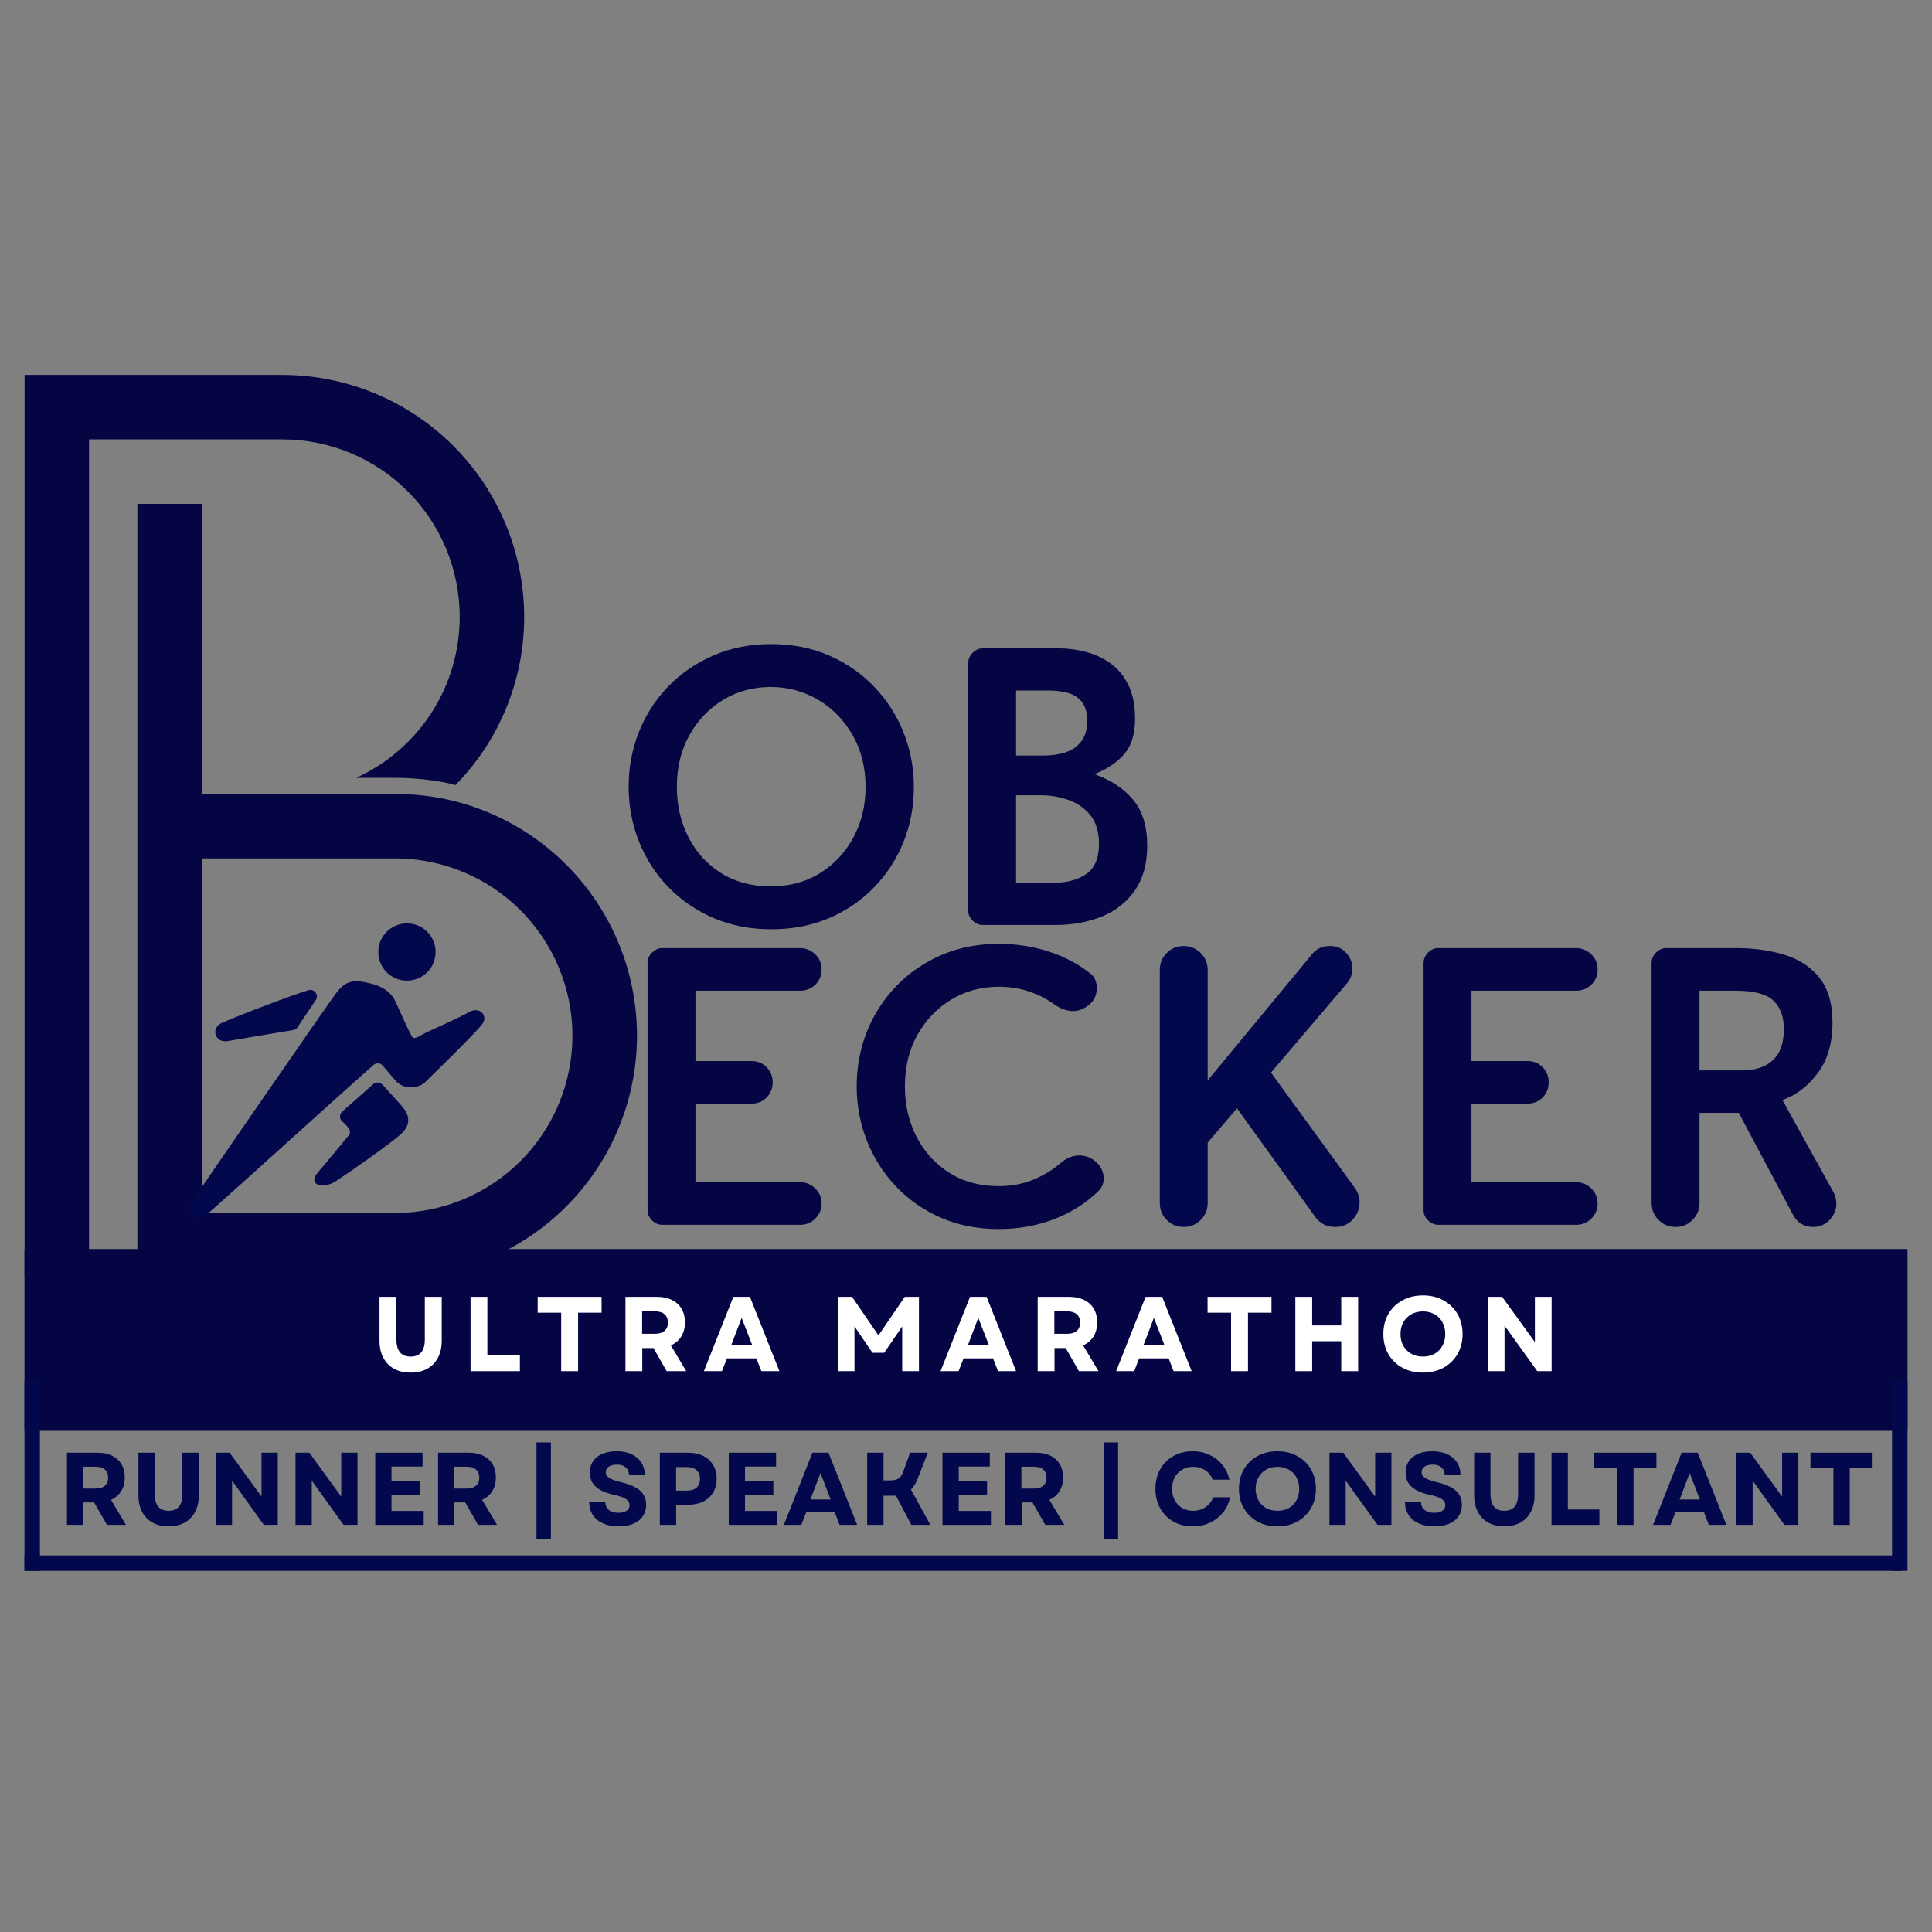 <svg xmlns="http://www.w3.org/2000/svg" xmlns:xlink="http://www.w3.org/1999/xlink" width="500" zoomAndPan="magnify" viewBox="0 0 375 375" height="500" preserveAspectRatio="xMidYMid meet" version="1.0"><rect x="0" y="0" width="375" height="375" fill="#808080" stroke="none"/><defs><g/><clipPath id="0a8d96c505"><path d="M 4.754 242.438 L 370.246 242.438 L 370.246 277.723 L 4.754 277.723 Z M 4.754 242.438 " clip-rule="nonzero"/></clipPath><clipPath id="2e601f73d6"><path d="M 0.754 0.438 L 366.246 0.438 L 366.246 35.723 L 0.754 35.723 Z M 0.754 0.438 " clip-rule="nonzero"/></clipPath><clipPath id="93ec23f34e"><rect x="0" width="367" y="0" height="36"/></clipPath><clipPath id="30ade6adf4"><path d="M 4.754 72.773 L 102 72.773 L 102 248 L 4.754 248 Z M 4.754 72.773 " clip-rule="nonzero"/></clipPath><clipPath id="8f3773a3eb"><path d="M 36 179.207 L 95 179.207 L 95 236.957 L 36 236.957 Z M 36 179.207 " clip-rule="nonzero"/></clipPath></defs><g clip-path="url(#0a8d96c505)"><g transform="matrix(1, 0, 0, 1, 4, 242)"><g clip-path="url(#93ec23f34e)"><g clip-path="url(#2e601f73d6)"><path fill="#050544" d="M 0.754 0.438 L 366.309 0.438 L 366.309 35.723 L 0.754 35.723 Z M 0.754 0.438 " fill-opacity="1" fill-rule="nonzero"/></g></g></g></g><path fill="#050544" d="M 85.727 154.949 C 82.75 154.395 79.746 154.113 76.719 154.105 L 39.18 154.105 L 39.18 97.801 L 26.668 97.801 L 26.668 247.945 L 76.719 247.945 C 78.16 247.945 79.598 247.879 81.035 247.746 C 82.473 247.613 83.898 247.414 85.316 247.148 C 86.734 246.883 88.137 246.555 89.523 246.16 C 90.91 245.766 92.277 245.309 93.621 244.789 C 94.969 244.27 96.285 243.691 97.578 243.047 C 98.871 242.406 100.129 241.707 101.355 240.949 C 102.582 240.191 103.773 239.379 104.926 238.512 C 106.078 237.645 107.188 236.727 108.254 235.758 C 109.324 234.789 110.344 233.77 111.316 232.707 C 112.293 231.645 113.215 230.535 114.086 229.387 C 114.961 228.238 115.777 227.055 116.539 225.828 C 117.301 224.605 118.008 223.348 118.652 222.059 C 119.301 220.77 119.887 219.453 120.41 218.109 C 120.938 216.766 121.398 215.402 121.801 214.016 C 122.199 212.633 122.535 211.23 122.805 209.812 C 123.074 208.398 123.281 206.973 123.418 205.535 C 123.559 204.102 123.633 202.66 123.637 201.219 C 123.645 199.777 123.582 198.336 123.457 196.898 C 123.332 195.465 123.141 194.035 122.883 192.617 C 122.625 191.199 122.301 189.793 121.914 188.406 C 121.527 187.016 121.074 185.648 120.562 184.301 C 120.047 182.949 119.473 181.629 118.84 180.336 C 118.203 179.039 117.512 177.777 116.758 176.547 C 116.008 175.316 115.199 174.121 114.34 172.965 C 113.477 171.809 112.562 170.695 111.598 169.621 C 110.637 168.551 109.621 167.523 108.562 166.547 C 107.504 165.566 106.402 164.637 105.258 163.762 C 104.113 162.883 102.93 162.059 101.711 161.293 C 100.492 160.523 99.238 159.812 97.953 159.16 C 96.664 158.508 95.352 157.914 94.012 157.383 C 92.672 156.852 91.309 156.379 89.926 155.973 C 88.543 155.566 87.141 155.227 85.727 154.949 Z M 76.719 235.434 L 39.18 235.434 L 39.18 166.617 L 76.719 166.617 C 77.844 166.617 78.969 166.672 80.09 166.785 C 81.211 166.895 82.324 167.059 83.43 167.281 C 84.531 167.5 85.625 167.773 86.703 168.102 C 87.781 168.43 88.84 168.809 89.879 169.242 C 90.922 169.672 91.938 170.152 92.93 170.684 C 93.926 171.215 94.891 171.797 95.824 172.422 C 96.762 173.047 97.664 173.719 98.535 174.434 C 99.406 175.148 100.242 175.902 101.039 176.699 C 101.832 177.496 102.59 178.332 103.305 179.203 C 104.02 180.074 104.688 180.977 105.312 181.914 C 105.941 182.852 106.52 183.816 107.051 184.809 C 107.578 185.805 108.062 186.82 108.492 187.863 C 108.922 188.902 109.301 189.961 109.629 191.039 C 109.957 192.117 110.23 193.211 110.449 194.316 C 110.668 195.418 110.832 196.531 110.945 197.652 C 111.055 198.773 111.109 199.898 111.109 201.027 C 111.109 202.152 111.055 203.277 110.945 204.398 C 110.832 205.52 110.668 206.633 110.449 207.734 C 110.23 208.84 109.957 209.934 109.629 211.012 C 109.301 212.09 108.922 213.148 108.492 214.188 C 108.062 215.23 107.578 216.246 107.051 217.242 C 106.52 218.234 105.941 219.199 105.312 220.137 C 104.688 221.074 104.02 221.977 103.305 222.848 C 102.59 223.719 101.832 224.555 101.039 225.352 C 100.242 226.148 99.406 226.902 98.535 227.617 C 97.664 228.332 96.762 229.004 95.824 229.629 C 94.891 230.254 93.926 230.836 92.93 231.367 C 91.938 231.898 90.922 232.379 89.879 232.809 C 88.84 233.242 87.781 233.621 86.703 233.949 C 85.625 234.277 84.531 234.551 83.43 234.77 C 82.324 234.992 81.211 235.156 80.09 235.266 C 78.969 235.379 77.844 235.434 76.719 235.434 Z M 76.719 235.434 " fill-opacity="1" fill-rule="nonzero"/><g clip-path="url(#30ade6adf4)"><path fill="#050544" d="M 89.23 119.695 C 89.234 121.336 89.117 122.969 88.887 124.594 C 88.656 126.215 88.309 127.816 87.848 129.391 C 87.387 130.965 86.816 132.496 86.137 133.988 C 85.453 135.48 84.672 136.918 83.785 138.297 C 82.898 139.676 81.918 140.988 80.84 142.227 C 79.766 143.465 78.609 144.621 77.367 145.695 C 76.129 146.766 74.816 147.746 73.434 148.633 C 72.055 149.516 70.617 150.297 69.121 150.977 L 76.719 150.977 C 79.934 150.984 83.125 151.285 86.289 151.871 C 87.008 152.012 87.699 152.215 88.406 152.383 C 90.527 150.227 92.422 147.883 94.086 145.352 C 95.75 142.824 97.152 140.156 98.297 137.355 C 99.441 134.551 100.301 131.664 100.883 128.695 C 101.461 125.723 101.75 122.723 101.742 119.695 C 101.738 118.16 101.664 116.629 101.512 115.098 C 101.359 113.57 101.133 112.051 100.832 110.547 C 100.531 109.039 100.156 107.551 99.707 106.082 C 99.262 104.613 98.742 103.168 98.156 101.75 C 97.566 100.328 96.91 98.941 96.184 97.59 C 95.461 96.234 94.672 94.918 93.816 93.641 C 92.965 92.363 92.047 91.133 91.074 89.945 C 90.098 88.758 89.07 87.621 87.98 86.535 C 86.895 85.449 85.758 84.418 84.57 83.441 C 83.383 82.469 82.152 81.555 80.875 80.699 C 79.598 79.848 78.281 79.055 76.93 78.332 C 75.574 77.605 74.188 76.949 72.77 76.363 C 71.348 75.773 69.906 75.254 68.434 74.809 C 66.965 74.359 65.477 73.988 63.973 73.688 C 62.465 73.383 60.945 73.156 59.418 73.004 C 57.891 72.852 56.355 72.777 54.82 72.773 L 4.773 72.773 L 4.773 247.945 L 17.285 247.945 L 17.285 85.285 L 54.82 85.285 C 55.949 85.289 57.07 85.344 58.191 85.453 C 59.312 85.566 60.426 85.73 61.531 85.953 C 62.637 86.172 63.73 86.445 64.809 86.773 C 65.887 87.102 66.945 87.48 67.984 87.91 C 69.027 88.344 70.043 88.824 71.035 89.355 C 72.031 89.887 72.996 90.465 73.934 91.094 C 74.871 91.719 75.773 92.391 76.645 93.105 C 77.516 93.82 78.348 94.574 79.145 95.371 C 79.941 96.168 80.699 97 81.414 97.871 C 82.129 98.742 82.797 99.648 83.426 100.586 C 84.051 101.52 84.629 102.484 85.16 103.48 C 85.691 104.473 86.172 105.492 86.605 106.531 C 87.035 107.57 87.414 108.633 87.742 109.711 C 88.07 110.789 88.344 111.879 88.566 112.984 C 88.785 114.09 88.949 115.203 89.062 116.324 C 89.172 117.445 89.23 118.57 89.23 119.695 Z M 89.23 119.695 " fill-opacity="1" fill-rule="nonzero"/></g><g fill="#050544" fill-opacity="1"><g transform="translate(118.755, 237.731)"><g><path d="M 9.781 0 C 9.039 0 8.379 -0.285 7.797 -0.859 C 7.223 -1.441 6.938 -2.102 6.938 -2.844 L 6.938 -50.781 C 6.938 -51.57 7.223 -52.254 7.797 -52.828 C 8.379 -53.41 9.039 -53.703 9.781 -53.703 L 36.562 -53.703 C 37.664 -53.703 38.633 -53.305 39.469 -52.516 C 40.301 -51.734 40.719 -50.738 40.719 -49.531 C 40.719 -48.375 40.312 -47.398 39.5 -46.609 C 38.695 -45.828 37.719 -45.438 36.562 -45.438 L 16.234 -45.438 L 16.234 -31.781 L 27.125 -31.781 C 28.281 -31.781 29.25 -31.383 30.031 -30.594 C 30.82 -29.812 31.219 -28.816 31.219 -27.609 C 31.219 -26.453 30.82 -25.477 30.031 -24.688 C 29.25 -23.906 28.281 -23.516 27.125 -23.516 L 16.234 -23.516 L 16.234 -8.25 L 36.625 -8.25 C 37.738 -8.25 38.695 -7.844 39.5 -7.031 C 40.312 -6.227 40.719 -5.27 40.719 -4.156 C 40.719 -3 40.312 -2.016 39.5 -1.203 C 38.695 -0.398 37.738 0 36.625 0 Z M 9.781 0 "/></g></g></g><g fill="#050544" fill-opacity="1"><g transform="translate(163.017, 237.731)"><g><path d="M 42.797 -11.938 C 43.953 -12.945 45.18 -13.453 46.484 -13.453 C 47.734 -13.453 48.832 -13.016 49.781 -12.141 C 50.727 -11.266 51.203 -10.203 51.203 -8.953 C 51.203 -8.023 50.879 -7.238 50.234 -6.594 C 47.828 -4.227 44.957 -2.398 41.625 -1.109 C 38.289 0.18 34.68 0.828 30.797 0.828 C 26.734 0.828 23.023 0.102 19.672 -1.344 C 16.316 -2.801 13.41 -4.812 10.953 -7.375 C 8.504 -9.945 6.609 -12.91 5.266 -16.266 C 3.93 -19.617 3.266 -23.172 3.266 -26.922 C 3.266 -30.66 3.93 -34.195 5.266 -37.531 C 6.609 -40.863 8.504 -43.801 10.953 -46.344 C 13.41 -48.883 16.316 -50.883 19.672 -52.344 C 23.023 -53.801 26.734 -54.531 30.797 -54.531 C 34.266 -54.531 37.523 -54.031 40.578 -53.031 C 43.629 -52.039 46.336 -50.598 48.703 -48.703 C 49.117 -48.379 49.414 -47.973 49.594 -47.484 C 49.781 -47.004 49.875 -46.508 49.875 -46 C 49.875 -44.613 49.375 -43.516 48.375 -42.703 C 47.383 -41.891 46.359 -41.484 45.297 -41.484 C 44.047 -41.484 42.773 -41.945 41.484 -42.875 C 38.336 -45.094 34.773 -46.203 30.797 -46.203 C 27.422 -46.203 24.359 -45.367 21.609 -43.703 C 18.859 -42.035 16.672 -39.754 15.047 -36.859 C 13.43 -33.973 12.625 -30.633 12.625 -26.844 C 12.625 -23.281 13.375 -20.031 14.875 -17.094 C 16.383 -14.164 18.504 -11.832 21.234 -10.094 C 23.961 -8.363 27.148 -7.5 30.797 -7.5 C 33.203 -7.5 35.41 -7.898 37.422 -8.703 C 39.441 -9.516 41.234 -10.594 42.797 -11.938 Z M 42.797 -11.938 "/></g></g></g><g fill="#02084b" fill-opacity="1"><g transform="translate(218.037, 237.731)"><g><path d="M 7.078 -49.469 C 7.078 -50.758 7.523 -51.852 8.422 -52.75 C 9.328 -53.656 10.426 -54.109 11.719 -54.109 C 13.02 -54.109 14.117 -53.656 15.016 -52.75 C 15.922 -51.852 16.375 -50.758 16.375 -49.469 L 16.375 -28.031 L 36.625 -52.516 C 37.457 -53.578 38.613 -54.109 40.094 -54.109 C 41.438 -54.109 42.5 -53.656 43.281 -52.75 C 44.07 -51.852 44.469 -50.848 44.469 -49.734 C 44.469 -48.672 44.117 -47.723 43.422 -46.891 L 28.656 -29.547 L 44.953 -7.141 C 45.555 -6.266 45.859 -5.344 45.859 -4.375 C 45.859 -3.125 45.414 -2.008 44.531 -1.031 C 43.656 -0.062 42.523 0.422 41.141 0.422 C 39.473 0.422 38.176 -0.227 37.25 -1.531 L 22.062 -22.609 L 16.375 -15.953 L 16.375 -4.234 C 16.375 -2.941 15.922 -1.844 15.016 -0.938 C 14.117 -0.031 13.02 0.422 11.719 0.422 C 10.426 0.422 9.328 -0.031 8.422 -0.938 C 7.523 -1.844 7.078 -2.941 7.078 -4.234 Z M 7.078 -49.469 "/></g></g></g><g fill="#050544" fill-opacity="1"><g transform="translate(269.376, 237.731)"><g><path d="M 9.781 0 C 9.039 0 8.379 -0.285 7.797 -0.859 C 7.223 -1.441 6.938 -2.102 6.938 -2.844 L 6.938 -50.781 C 6.938 -51.57 7.223 -52.254 7.797 -52.828 C 8.379 -53.41 9.039 -53.703 9.781 -53.703 L 36.562 -53.703 C 37.664 -53.703 38.633 -53.305 39.469 -52.516 C 40.301 -51.734 40.719 -50.738 40.719 -49.531 C 40.719 -48.375 40.312 -47.398 39.5 -46.609 C 38.695 -45.828 37.719 -45.438 36.562 -45.438 L 16.234 -45.438 L 16.234 -31.781 L 27.125 -31.781 C 28.281 -31.781 29.25 -31.383 30.031 -30.594 C 30.82 -29.812 31.219 -28.816 31.219 -27.609 C 31.219 -26.453 30.82 -25.477 30.031 -24.688 C 29.25 -23.906 28.281 -23.516 27.125 -23.516 L 16.234 -23.516 L 16.234 -8.25 L 36.625 -8.25 C 37.738 -8.25 38.695 -7.844 39.5 -7.031 C 40.312 -6.227 40.719 -5.27 40.719 -4.156 C 40.719 -3 40.312 -2.016 39.5 -1.203 C 38.695 -0.398 37.738 0 36.625 0 Z M 9.781 0 "/></g></g></g><g fill="#050544" fill-opacity="1"><g transform="translate(313.638, 237.731)"><g><path d="M 6.938 -50.781 C 6.938 -51.57 7.223 -52.254 7.797 -52.828 C 8.379 -53.41 9.039 -53.703 9.781 -53.703 L 23.375 -53.703 C 26.844 -53.703 29.988 -53.258 32.812 -52.375 C 35.633 -51.5 37.879 -50.008 39.547 -47.906 C 41.211 -45.801 42.047 -42.922 42.047 -39.266 C 42.047 -35.242 41.082 -31.957 39.156 -29.406 C 37.238 -26.863 34.961 -25.133 32.328 -24.219 L 42.25 -6.312 C 42.613 -5.57 42.797 -4.832 42.797 -4.094 C 42.797 -2.938 42.367 -1.895 41.516 -0.969 C 40.66 -0.039 39.586 0.422 38.297 0.422 C 36.492 0.422 35.176 -0.391 34.344 -2.016 L 23.859 -21.719 L 16.234 -21.719 L 16.234 -4.234 C 16.234 -2.941 15.781 -1.844 14.875 -0.938 C 13.977 -0.031 12.879 0.422 11.578 0.422 C 10.285 0.422 9.188 -0.031 8.281 -0.938 C 7.383 -1.844 6.938 -2.941 6.938 -4.234 Z M 16.234 -45.438 L 16.234 -29.969 L 24.562 -29.969 C 27.062 -29.969 29.023 -30.625 30.453 -31.938 C 31.891 -33.258 32.609 -35.285 32.609 -38.016 C 32.609 -40.379 31.938 -42.207 30.594 -43.5 C 29.25 -44.789 26.797 -45.438 23.234 -45.438 Z M 16.234 -45.438 "/></g></g></g><g fill="#ffffff" fill-opacity="1"><g transform="translate(72.085, 266.142)"><g><path d="M 7.625 0.281 C 6.375 0.281 5.297 0.031 4.391 -0.469 C 3.492 -0.969 2.801 -1.68 2.312 -2.609 C 1.82 -3.535 1.578 -4.645 1.578 -5.938 L 1.578 -14.422 L 4.859 -14.422 L 4.859 -6.156 C 4.859 -3.938 5.781 -2.828 7.625 -2.828 C 9.457 -2.828 10.375 -3.938 10.375 -6.156 L 10.375 -14.422 L 13.656 -14.422 L 13.656 -5.938 C 13.656 -4.645 13.41 -3.535 12.922 -2.609 C 12.43 -1.68 11.738 -0.969 10.844 -0.469 C 9.945 0.031 8.875 0.281 7.625 0.281 Z M 7.625 0.281 "/></g></g></g><g fill="#ffffff" fill-opacity="1"><g transform="translate(89.599, 266.142)"><g><path d="M 1.734 0 L 1.734 -14.422 L 5 -14.422 L 5 -3.062 L 11.312 -3.062 L 11.312 0 Z M 1.734 0 "/></g></g></g><g fill="#ffffff" fill-opacity="1"><g transform="translate(103.737, 266.142)"><g><path d="M 5.188 0 L 5.188 -11.344 L 0.625 -11.344 L 0.625 -14.422 L 13.031 -14.422 L 13.031 -11.344 L 8.469 -11.344 L 8.469 0 Z M 5.188 0 "/></g></g></g><g fill="#ffffff" fill-opacity="1"><g transform="translate(119.666, 266.142)"><g><path d="M 1.734 0 L 1.734 -14.422 L 7.891 -14.422 C 8.984 -14.422 9.938 -14.219 10.75 -13.812 C 11.562 -13.414 12.188 -12.848 12.625 -12.109 C 13.062 -11.367 13.281 -10.484 13.281 -9.453 C 13.281 -8.391 13.039 -7.477 12.562 -6.719 C 12.082 -5.957 11.41 -5.383 10.547 -5 L 13.531 0 L 9.734 0 L 7.172 -4.484 L 5 -4.484 L 5 0 Z M 4.969 -7.25 L 7.453 -7.25 C 8.266 -7.25 8.883 -7.438 9.312 -7.812 C 9.75 -8.188 9.969 -8.727 9.969 -9.438 C 9.969 -10.133 9.75 -10.672 9.312 -11.047 C 8.883 -11.422 8.266 -11.609 7.453 -11.609 L 4.969 -11.609 Z M 4.969 -7.25 "/></g></g></g><g fill="#ffffff" fill-opacity="1"><g transform="translate(136.439, 266.142)"><g><path d="M 0.188 0 L 5.906 -14.422 L 9.125 -14.422 L 14.844 0 L 11.344 0 L 10.375 -2.484 L 4.656 -2.484 L 3.688 0 Z M 5.5 -5.062 L 9.562 -5.062 L 7.516 -10.344 Z M 5.5 -5.062 "/></g></g></g><g fill="#ffffff" fill-opacity="1"><g transform="translate(153.747, 266.142)"><g/></g></g><g fill="#ffffff" fill-opacity="1"><g transform="translate(160.868, 266.142)"><g><path d="M 1.734 0 L 1.734 -14.422 L 4.516 -14.422 L 9.641 -6.938 L 14.75 -14.422 L 17.5 -14.422 L 17.5 0 L 14.25 0 L 14.25 -8.672 L 10.75 -3.562 L 8.484 -3.562 L 4.984 -8.688 L 4.984 0 Z M 1.734 0 "/></g></g></g><g fill="#ffffff" fill-opacity="1"><g transform="translate(182.374, 266.142)"><g><path d="M 0.188 0 L 5.906 -14.422 L 9.125 -14.422 L 14.844 0 L 11.344 0 L 10.375 -2.484 L 4.656 -2.484 L 3.688 0 Z M 5.5 -5.062 L 9.562 -5.062 L 7.516 -10.344 Z M 5.5 -5.062 "/></g></g></g><g fill="#ffffff" fill-opacity="1"><g transform="translate(199.681, 266.142)"><g><path d="M 1.734 0 L 1.734 -14.422 L 7.891 -14.422 C 8.984 -14.422 9.938 -14.219 10.75 -13.812 C 11.562 -13.414 12.188 -12.848 12.625 -12.109 C 13.062 -11.367 13.281 -10.484 13.281 -9.453 C 13.281 -8.391 13.039 -7.477 12.562 -6.719 C 12.082 -5.957 11.41 -5.383 10.547 -5 L 13.531 0 L 9.734 0 L 7.172 -4.484 L 5 -4.484 L 5 0 Z M 4.969 -7.25 L 7.453 -7.25 C 8.266 -7.25 8.883 -7.438 9.312 -7.812 C 9.75 -8.188 9.969 -8.727 9.969 -9.438 C 9.969 -10.133 9.75 -10.672 9.312 -11.047 C 8.883 -11.422 8.266 -11.609 7.453 -11.609 L 4.969 -11.609 Z M 4.969 -7.25 "/></g></g></g><g fill="#ffffff" fill-opacity="1"><g transform="translate(216.454, 266.142)"><g><path d="M 0.188 0 L 5.906 -14.422 L 9.125 -14.422 L 14.844 0 L 11.344 0 L 10.375 -2.484 L 4.656 -2.484 L 3.688 0 Z M 5.5 -5.062 L 9.562 -5.062 L 7.516 -10.344 Z M 5.5 -5.062 "/></g></g></g><g fill="#ffffff" fill-opacity="1"><g transform="translate(233.762, 266.142)"><g><path d="M 5.188 0 L 5.188 -11.344 L 0.625 -11.344 L 0.625 -14.422 L 13.031 -14.422 L 13.031 -11.344 L 8.469 -11.344 L 8.469 0 Z M 5.188 0 "/></g></g></g><g fill="#ffffff" fill-opacity="1"><g transform="translate(249.691, 266.142)"><g><path d="M 10.641 0 L 10.641 -5.812 L 5 -5.812 L 5 0 L 1.734 0 L 1.734 -14.422 L 5 -14.422 L 5 -8.875 L 10.641 -8.875 L 10.641 -14.422 L 13.922 -14.422 L 13.922 0 Z M 10.641 0 "/></g></g></g><g fill="#ffffff" fill-opacity="1"><g transform="translate(267.616, 266.142)"><g><path d="M 8.562 0.281 C 7.07 0.281 5.742 -0.035 4.578 -0.672 C 3.422 -1.305 2.516 -2.188 1.859 -3.312 C 1.211 -4.438 0.891 -5.734 0.891 -7.203 C 0.891 -8.672 1.211 -9.969 1.859 -11.094 C 2.516 -12.219 3.422 -13.098 4.578 -13.734 C 5.742 -14.379 7.07 -14.703 8.562 -14.703 C 10.07 -14.703 11.406 -14.379 12.562 -13.734 C 13.719 -13.098 14.625 -12.219 15.281 -11.094 C 15.938 -9.969 16.266 -8.672 16.266 -7.203 C 16.266 -5.734 15.938 -4.438 15.281 -3.312 C 14.625 -2.188 13.719 -1.305 12.562 -0.672 C 11.406 -0.035 10.07 0.281 8.562 0.281 Z M 4.219 -7.203 C 4.219 -6.336 4.398 -5.578 4.766 -4.922 C 5.141 -4.266 5.656 -3.75 6.312 -3.375 C 6.969 -3.008 7.719 -2.828 8.562 -2.828 C 9.426 -2.828 10.188 -3.008 10.844 -3.375 C 11.5 -3.75 12.004 -4.266 12.359 -4.922 C 12.723 -5.578 12.906 -6.336 12.906 -7.203 C 12.906 -8.066 12.723 -8.828 12.359 -9.484 C 12.004 -10.148 11.5 -10.664 10.844 -11.031 C 10.188 -11.406 9.426 -11.594 8.562 -11.594 C 7.719 -11.594 6.969 -11.406 6.312 -11.031 C 5.656 -10.664 5.141 -10.148 4.766 -9.484 C 4.398 -8.828 4.219 -8.066 4.219 -7.203 Z M 4.219 -7.203 "/></g></g></g><g fill="#ffffff" fill-opacity="1"><g transform="translate(287.043, 266.142)"><g><path d="M 1.734 0 L 1.734 -14.422 L 4.516 -14.422 L 10.875 -5.641 L 10.875 -14.422 L 14.125 -14.422 L 14.125 0 L 11.344 0 L 4.984 -8.828 L 4.984 0 Z M 1.734 0 "/></g></g></g><path stroke-linecap="butt" transform="matrix(0.75, 0, 0, 0.75, 4.755, 301.904)" fill="none" stroke-linejoin="miter" d="M -0.001 1.998 L 485.863 1.998 " stroke="#02084b" stroke-width="4" stroke-opacity="1" stroke-miterlimit="4"/><path stroke-linecap="butt" transform="matrix(0, -0.75, 0.75, 0, 4.752, 304.9)" fill="none" stroke-linejoin="miter" d="M 0.003 1.998 L 49.148 1.998 " stroke="#02084b" stroke-width="4" stroke-opacity="1" stroke-miterlimit="4"/><path stroke-linecap="butt" transform="matrix(0, -0.75, 0.75, 0, 367.242, 304.9)" fill="none" stroke-linejoin="miter" d="M 0.003 2.001 L 49.148 2.001 " stroke="#02084b" stroke-width="4" stroke-opacity="1" stroke-miterlimit="4"/><g fill="#050544" fill-opacity="1"><g transform="translate(118.755, 179.545)"><g><path d="M 30.938 0.828 C 26.875 0.828 23.148 0.102 19.766 -1.344 C 16.391 -2.801 13.461 -4.801 10.984 -7.344 C 8.516 -9.895 6.609 -12.848 5.266 -16.203 C 3.93 -19.555 3.266 -23.102 3.266 -26.844 C 3.266 -30.594 3.93 -34.145 5.266 -37.5 C 6.609 -40.852 8.516 -43.801 10.984 -46.344 C 13.461 -48.883 16.391 -50.883 19.766 -52.344 C 23.148 -53.801 26.875 -54.531 30.938 -54.531 C 35.008 -54.531 38.734 -53.801 42.109 -52.344 C 45.484 -50.883 48.406 -48.867 50.875 -46.297 C 53.352 -43.734 55.266 -40.773 56.609 -37.422 C 57.953 -34.066 58.625 -30.52 58.625 -26.781 C 58.625 -22.988 57.953 -19.426 56.609 -16.094 C 55.266 -12.758 53.352 -9.82 50.875 -7.281 C 48.406 -4.738 45.484 -2.75 42.109 -1.312 C 38.734 0.113 35.008 0.828 30.938 0.828 Z M 49.25 -26.781 C 49.25 -30.57 48.414 -33.922 46.75 -36.828 C 45.094 -39.742 42.863 -42.035 40.062 -43.703 C 37.258 -45.367 34.172 -46.203 30.797 -46.203 C 27.422 -46.203 24.359 -45.367 21.609 -43.703 C 18.859 -42.035 16.672 -39.742 15.047 -36.828 C 13.43 -33.922 12.625 -30.57 12.625 -26.781 C 12.625 -23.219 13.375 -19.969 14.875 -17.031 C 16.383 -14.094 18.504 -11.77 21.234 -10.062 C 23.961 -8.352 27.148 -7.5 30.797 -7.5 C 34.453 -7.5 37.656 -8.352 40.406 -10.062 C 43.156 -11.77 45.316 -14.082 46.891 -17 C 48.461 -19.914 49.25 -23.176 49.25 -26.781 Z M 49.25 -26.781 "/></g></g></g><g fill="#050544" fill-opacity="1"><g transform="translate(181.47, 179.545)"><g><path d="M 6.453 -50.781 C 6.453 -51.57 6.738 -52.254 7.312 -52.828 C 7.895 -53.41 8.555 -53.703 9.297 -53.703 L 24 -53.703 C 25.801 -53.703 27.582 -53.469 29.344 -53 C 31.102 -52.539 32.695 -51.789 34.125 -50.75 C 35.562 -49.707 36.707 -48.305 37.562 -46.547 C 38.414 -44.797 38.844 -42.625 38.844 -40.031 C 38.844 -37.07 38.141 -34.781 36.734 -33.156 C 35.328 -31.539 33.395 -30.25 30.938 -29.281 C 34.133 -28.164 36.645 -26.508 38.469 -24.312 C 40.289 -22.113 41.203 -19.145 41.203 -15.406 C 41.203 -11.938 40.414 -9.055 38.844 -6.766 C 37.27 -4.473 35.129 -2.77 32.422 -1.656 C 29.723 -0.551 26.66 0 23.234 0 L 9.297 0 C 8.555 0 7.895 -0.285 7.312 -0.859 C 6.738 -1.441 6.453 -2.102 6.453 -2.844 Z M 15.75 -8.188 L 22.969 -8.188 C 25.551 -8.188 27.676 -8.75 29.344 -9.875 C 31.008 -11.008 31.844 -12.969 31.844 -15.75 C 31.844 -18.062 31.297 -19.898 30.203 -21.266 C 29.117 -22.629 27.707 -23.625 25.969 -24.25 C 24.238 -24.875 22.406 -25.188 20.469 -25.188 L 15.75 -25.188 Z M 15.75 -45.516 L 15.75 -32.891 L 21.094 -32.891 C 22.57 -32.891 23.945 -33.082 25.219 -33.469 C 26.488 -33.863 27.523 -34.555 28.328 -35.547 C 29.141 -36.547 29.547 -37.898 29.547 -39.609 C 29.547 -41.234 29.195 -42.473 28.5 -43.328 C 27.812 -44.18 26.898 -44.758 25.766 -45.062 C 24.641 -45.363 23.406 -45.516 22.062 -45.516 Z M 15.75 -45.516 "/></g></g></g><g fill="#02084b" fill-opacity="1"><g transform="translate(11.311, 295.974)"><g><path d="M 1.688 0 L 1.688 -14 L 7.656 -14 C 8.727 -14 9.656 -13.805 10.438 -13.422 C 11.227 -13.035 11.836 -12.484 12.266 -11.766 C 12.691 -11.047 12.906 -10.188 12.906 -9.188 C 12.906 -8.156 12.672 -7.27 12.203 -6.531 C 11.734 -5.789 11.078 -5.234 10.234 -4.859 L 13.141 0 L 9.453 0 L 6.953 -4.359 L 4.859 -4.359 L 4.859 0 Z M 4.812 -7.047 L 7.234 -7.047 C 8.023 -7.047 8.629 -7.227 9.047 -7.594 C 9.473 -7.957 9.688 -8.477 9.688 -9.156 C 9.688 -9.844 9.473 -10.367 9.047 -10.734 C 8.629 -11.098 8.023 -11.281 7.234 -11.281 L 4.812 -11.281 Z M 4.812 -7.047 "/></g></g></g><g fill="#02084b" fill-opacity="1"><g transform="translate(25.325, 295.974)"><g><path d="M 7.406 0.281 C 6.188 0.281 5.141 0.035 4.266 -0.453 C 3.391 -0.941 2.719 -1.633 2.25 -2.531 C 1.781 -3.426 1.547 -4.504 1.547 -5.766 L 1.547 -14 L 4.719 -14 L 4.719 -5.984 C 4.719 -3.816 5.613 -2.734 7.406 -2.734 C 9.188 -2.734 10.078 -3.816 10.078 -5.984 L 10.078 -14 L 13.266 -14 L 13.266 -5.766 C 13.266 -4.504 13.023 -3.426 12.547 -2.531 C 12.078 -1.633 11.406 -0.941 10.531 -0.453 C 9.656 0.035 8.613 0.281 7.406 0.281 Z M 7.406 0.281 "/></g></g></g><g fill="#02084b" fill-opacity="1"><g transform="translate(40.199, 295.974)"><g><path d="M 1.688 0 L 1.688 -14 L 4.375 -14 L 10.562 -5.484 L 10.562 -14 L 13.719 -14 L 13.719 0 L 11.016 0 L 4.844 -8.578 L 4.844 0 Z M 1.688 0 "/></g></g></g><g fill="#02084b" fill-opacity="1"><g transform="translate(55.673, 295.974)"><g><path d="M 1.688 0 L 1.688 -14 L 4.375 -14 L 10.562 -5.484 L 10.562 -14 L 13.719 -14 L 13.719 0 L 11.016 0 L 4.844 -8.578 L 4.844 0 Z M 1.688 0 "/></g></g></g><g fill="#02084b" fill-opacity="1"><g transform="translate(71.147, 295.974)"><g><path d="M 1.688 0 L 1.688 -14 L 10.875 -14 L 10.875 -11.312 L 4.844 -11.312 L 4.844 -8.422 L 10.344 -8.422 L 10.344 -5.766 L 4.844 -5.766 L 4.844 -2.703 L 11.094 -2.703 L 11.094 0 Z M 1.688 0 "/></g></g></g><g fill="#02084b" fill-opacity="1"><g transform="translate(83.342, 295.974)"><g><path d="M 1.688 0 L 1.688 -14 L 7.656 -14 C 8.727 -14 9.656 -13.805 10.438 -13.422 C 11.227 -13.035 11.836 -12.484 12.266 -11.766 C 12.691 -11.047 12.906 -10.188 12.906 -9.188 C 12.906 -8.156 12.672 -7.27 12.203 -6.531 C 11.734 -5.789 11.078 -5.234 10.234 -4.859 L 13.141 0 L 9.453 0 L 6.953 -4.359 L 4.859 -4.359 L 4.859 0 Z M 4.812 -7.047 L 7.234 -7.047 C 8.023 -7.047 8.629 -7.227 9.047 -7.594 C 9.473 -7.957 9.688 -8.477 9.688 -9.156 C 9.688 -9.844 9.473 -10.367 9.047 -10.734 C 8.629 -11.098 8.023 -11.281 7.234 -11.281 L 4.812 -11.281 Z M 4.812 -7.047 "/></g></g></g><g fill="#02084b" fill-opacity="1"><g transform="translate(97.337, 295.974)"><g/></g></g><g fill="#02084b" fill-opacity="1"><g transform="translate(102.115, 295.974)"><g><path d="M 2.016 2.719 L 2.016 -16 L 4.812 -16 L 4.812 2.719 Z M 2.016 2.719 "/></g></g></g><g fill="#02084b" fill-opacity="1"><g transform="translate(109.032, 295.974)"><g/></g></g><g fill="#02084b" fill-opacity="1"><g transform="translate(113.49, 295.974)"><g><path d="M 6.562 0.281 C 5.383 0.281 4.375 0.086 3.531 -0.297 C 2.688 -0.68 2.031 -1.227 1.562 -1.938 C 1.102 -2.656 0.875 -3.492 0.875 -4.453 L 4 -4.453 C 4 -3.785 4.227 -3.266 4.688 -2.891 C 5.145 -2.523 5.766 -2.344 6.547 -2.344 C 7.211 -2.344 7.738 -2.473 8.125 -2.734 C 8.508 -2.992 8.703 -3.352 8.703 -3.812 C 8.703 -4.312 8.469 -4.711 8 -5.016 C 7.531 -5.328 6.801 -5.586 5.812 -5.797 C 4.176 -6.141 2.961 -6.664 2.172 -7.375 C 1.391 -8.082 1 -9.004 1 -10.141 C 1 -11.422 1.461 -12.43 2.391 -13.172 C 3.328 -13.91 4.602 -14.281 6.219 -14.281 C 7.32 -14.281 8.281 -14.086 9.094 -13.703 C 9.906 -13.328 10.535 -12.797 10.984 -12.109 C 11.43 -11.422 11.656 -10.602 11.656 -9.656 L 8.594 -9.656 C 8.594 -10.281 8.383 -10.773 7.969 -11.141 C 7.562 -11.504 6.992 -11.688 6.266 -11.688 C 5.598 -11.688 5.066 -11.555 4.672 -11.297 C 4.285 -11.035 4.094 -10.672 4.094 -10.203 C 4.094 -9.773 4.305 -9.414 4.734 -9.125 C 5.16 -8.832 5.91 -8.555 6.984 -8.297 C 8.723 -7.891 9.977 -7.336 10.75 -6.641 C 11.531 -5.941 11.922 -5.039 11.922 -3.938 C 11.922 -2.613 11.441 -1.578 10.484 -0.828 C 9.535 -0.086 8.227 0.281 6.562 0.281 Z M 6.562 0.281 "/></g></g></g><g fill="#02084b" fill-opacity="1"><g transform="translate(126.385, 295.974)"><g><path d="M 1.688 0 L 1.688 -14 L 7.156 -14 C 8.289 -14 9.27 -13.789 10.094 -13.375 C 10.926 -12.969 11.57 -12.383 12.031 -11.625 C 12.488 -10.863 12.719 -9.969 12.719 -8.938 C 12.719 -7.926 12.488 -7.039 12.031 -6.281 C 11.57 -5.52 10.926 -4.93 10.094 -4.516 C 9.27 -4.109 8.289 -3.906 7.156 -3.906 L 4.859 -3.906 L 4.859 0 Z M 4.844 -6.641 L 6.906 -6.641 C 7.727 -6.641 8.363 -6.832 8.812 -7.219 C 9.258 -7.613 9.484 -8.18 9.484 -8.922 C 9.484 -9.648 9.258 -10.211 8.812 -10.609 C 8.363 -11.016 7.727 -11.219 6.906 -11.219 L 4.844 -11.219 Z M 4.844 -6.641 "/></g></g></g><g fill="#02084b" fill-opacity="1"><g transform="translate(139.76, 295.974)"><g><path d="M 1.688 0 L 1.688 -14 L 10.875 -14 L 10.875 -11.312 L 4.844 -11.312 L 4.844 -8.422 L 10.344 -8.422 L 10.344 -5.766 L 4.844 -5.766 L 4.844 -2.703 L 11.094 -2.703 L 11.094 0 Z M 1.688 0 "/></g></g></g><g fill="#02084b" fill-opacity="1"><g transform="translate(151.955, 295.974)"><g><path d="M 0.188 0 L 5.734 -14 L 8.859 -14 L 14.422 0 L 11.016 0 L 10.078 -2.422 L 4.516 -2.422 L 3.578 0 Z M 5.344 -4.922 L 9.281 -4.922 L 7.297 -10.047 Z M 5.344 -4.922 "/></g></g></g><g fill="#02084b" fill-opacity="1"><g transform="translate(166.63, 295.974)"><g><path d="M 1.688 0 L 1.688 -14 L 4.859 -14 L 4.859 -8.625 L 6.062 -8.625 C 6.844 -8.625 7.414 -8.75 7.781 -9 C 8.156 -9.25 8.461 -9.703 8.703 -10.359 L 10.016 -14 L 13.453 -14 L 11.516 -9.016 C 11.348 -8.566 11.148 -8.16 10.922 -7.797 C 10.703 -7.441 10.457 -7.129 10.188 -6.859 L 13.953 0 L 10.266 0 L 7.266 -5.688 C 7.141 -5.664 7.02 -5.656 6.906 -5.656 C 6.789 -5.656 6.672 -5.656 6.547 -5.656 L 4.859 -5.656 L 4.859 0 Z M 1.688 0 "/></g></g></g><g fill="#02084b" fill-opacity="1"><g transform="translate(181.244, 295.974)"><g><path d="M 1.688 0 L 1.688 -14 L 10.875 -14 L 10.875 -11.312 L 4.844 -11.312 L 4.844 -8.422 L 10.344 -8.422 L 10.344 -5.766 L 4.844 -5.766 L 4.844 -2.703 L 11.094 -2.703 L 11.094 0 Z M 1.688 0 "/></g></g></g><g fill="#02084b" fill-opacity="1"><g transform="translate(193.439, 295.974)"><g><path d="M 1.688 0 L 1.688 -14 L 7.656 -14 C 8.727 -14 9.656 -13.805 10.438 -13.422 C 11.227 -13.035 11.836 -12.484 12.266 -11.766 C 12.691 -11.047 12.906 -10.188 12.906 -9.188 C 12.906 -8.156 12.672 -7.27 12.203 -6.531 C 11.734 -5.789 11.078 -5.234 10.234 -4.859 L 13.141 0 L 9.453 0 L 6.953 -4.359 L 4.859 -4.359 L 4.859 0 Z M 4.812 -7.047 L 7.234 -7.047 C 8.023 -7.047 8.629 -7.227 9.047 -7.594 C 9.473 -7.957 9.688 -8.477 9.688 -9.156 C 9.688 -9.844 9.473 -10.367 9.047 -10.734 C 8.629 -11.098 8.023 -11.281 7.234 -11.281 L 4.812 -11.281 Z M 4.812 -7.047 "/></g></g></g><g fill="#02084b" fill-opacity="1"><g transform="translate(207.434, 295.974)"><g/></g></g><g fill="#02084b" fill-opacity="1"><g transform="translate(212.212, 295.974)"><g><path d="M 2.016 2.719 L 2.016 -16 L 4.812 -16 L 4.812 2.719 Z M 2.016 2.719 "/></g></g></g><g fill="#02084b" fill-opacity="1"><g transform="translate(219.129, 295.974)"><g/></g></g><g fill="#02084b" fill-opacity="1"><g transform="translate(223.407, 295.974)"><g><path d="M 8.094 0.281 C 6.688 0.281 5.438 -0.023 4.344 -0.641 C 3.25 -1.266 2.395 -2.125 1.781 -3.219 C 1.164 -4.312 0.859 -5.57 0.859 -7 C 0.859 -8.426 1.164 -9.688 1.781 -10.781 C 2.395 -11.875 3.242 -12.727 4.328 -13.344 C 5.41 -13.969 6.66 -14.281 8.078 -14.281 C 9.266 -14.281 10.348 -14.051 11.328 -13.594 C 12.316 -13.145 13.148 -12.504 13.828 -11.672 C 14.504 -10.848 14.973 -9.879 15.234 -8.766 L 11.953 -8.766 C 11.691 -9.535 11.219 -10.145 10.531 -10.594 C 9.852 -11.039 9.07 -11.266 8.188 -11.266 C 7.395 -11.266 6.688 -11.082 6.062 -10.719 C 5.445 -10.363 4.961 -9.863 4.609 -9.219 C 4.266 -8.582 4.094 -7.844 4.094 -7 C 4.094 -6.156 4.266 -5.41 4.609 -4.766 C 4.961 -4.129 5.445 -3.629 6.062 -3.266 C 6.676 -2.91 7.375 -2.734 8.156 -2.734 C 9.082 -2.734 9.891 -2.969 10.578 -3.438 C 11.273 -3.914 11.77 -4.555 12.062 -5.359 L 15.344 -5.359 C 15.113 -4.223 14.656 -3.234 13.969 -2.391 C 13.289 -1.547 12.445 -0.891 11.438 -0.422 C 10.438 0.047 9.32 0.281 8.094 0.281 Z M 8.094 0.281 "/></g></g></g><g fill="#02084b" fill-opacity="1"><g transform="translate(239.621, 295.974)"><g><path d="M 8.312 0.281 C 6.863 0.281 5.578 -0.023 4.453 -0.641 C 3.328 -1.266 2.445 -2.125 1.812 -3.219 C 1.176 -4.312 0.859 -5.57 0.859 -7 C 0.859 -8.426 1.176 -9.688 1.812 -10.781 C 2.445 -11.875 3.328 -12.727 4.453 -13.344 C 5.578 -13.969 6.863 -14.281 8.312 -14.281 C 9.781 -14.281 11.07 -13.969 12.188 -13.344 C 13.312 -12.727 14.191 -11.875 14.828 -10.781 C 15.473 -9.688 15.797 -8.426 15.797 -7 C 15.797 -5.57 15.473 -4.312 14.828 -3.219 C 14.191 -2.125 13.312 -1.266 12.188 -0.641 C 11.07 -0.023 9.781 0.281 8.312 0.281 Z M 4.094 -7 C 4.094 -6.156 4.273 -5.41 4.641 -4.766 C 5.004 -4.129 5.5 -3.629 6.125 -3.266 C 6.758 -2.91 7.488 -2.734 8.312 -2.734 C 9.156 -2.734 9.895 -2.91 10.531 -3.266 C 11.164 -3.629 11.66 -4.129 12.016 -4.766 C 12.367 -5.41 12.547 -6.156 12.547 -7 C 12.547 -7.844 12.367 -8.582 12.016 -9.219 C 11.66 -9.863 11.164 -10.363 10.531 -10.719 C 9.895 -11.082 9.156 -11.266 8.312 -11.266 C 7.488 -11.266 6.758 -11.082 6.125 -10.719 C 5.5 -10.363 5.004 -9.863 4.641 -9.219 C 4.273 -8.582 4.094 -7.844 4.094 -7 Z M 4.094 -7 "/></g></g></g><g fill="#02084b" fill-opacity="1"><g transform="translate(256.354, 295.974)"><g><path d="M 1.688 0 L 1.688 -14 L 4.375 -14 L 10.562 -5.484 L 10.562 -14 L 13.719 -14 L 13.719 0 L 11.016 0 L 4.844 -8.578 L 4.844 0 Z M 1.688 0 "/></g></g></g><g fill="#02084b" fill-opacity="1"><g transform="translate(271.828, 295.974)"><g><path d="M 6.562 0.281 C 5.383 0.281 4.375 0.086 3.531 -0.297 C 2.688 -0.68 2.031 -1.227 1.562 -1.938 C 1.102 -2.656 0.875 -3.492 0.875 -4.453 L 4 -4.453 C 4 -3.785 4.227 -3.266 4.688 -2.891 C 5.145 -2.523 5.766 -2.344 6.547 -2.344 C 7.211 -2.344 7.738 -2.473 8.125 -2.734 C 8.508 -2.992 8.703 -3.352 8.703 -3.812 C 8.703 -4.312 8.469 -4.711 8 -5.016 C 7.531 -5.328 6.801 -5.586 5.812 -5.797 C 4.176 -6.141 2.961 -6.664 2.172 -7.375 C 1.391 -8.082 1 -9.004 1 -10.141 C 1 -11.422 1.461 -12.43 2.391 -13.172 C 3.328 -13.91 4.602 -14.281 6.219 -14.281 C 7.32 -14.281 8.281 -14.086 9.094 -13.703 C 9.906 -13.328 10.535 -12.797 10.984 -12.109 C 11.43 -11.422 11.656 -10.602 11.656 -9.656 L 8.594 -9.656 C 8.594 -10.281 8.383 -10.773 7.969 -11.141 C 7.562 -11.504 6.992 -11.688 6.266 -11.688 C 5.598 -11.688 5.066 -11.555 4.672 -11.297 C 4.285 -11.035 4.094 -10.672 4.094 -10.203 C 4.094 -9.773 4.305 -9.414 4.734 -9.125 C 5.16 -8.832 5.91 -8.555 6.984 -8.297 C 8.723 -7.891 9.977 -7.336 10.75 -6.641 C 11.531 -5.941 11.922 -5.039 11.922 -3.938 C 11.922 -2.613 11.441 -1.578 10.484 -0.828 C 9.535 -0.086 8.227 0.281 6.562 0.281 Z M 6.562 0.281 "/></g></g></g><g fill="#02084b" fill-opacity="1"><g transform="translate(284.583, 295.974)"><g><path d="M 7.406 0.281 C 6.188 0.281 5.141 0.035 4.266 -0.453 C 3.391 -0.941 2.719 -1.633 2.25 -2.531 C 1.781 -3.426 1.547 -4.504 1.547 -5.766 L 1.547 -14 L 4.719 -14 L 4.719 -5.984 C 4.719 -3.816 5.613 -2.734 7.406 -2.734 C 9.188 -2.734 10.078 -3.816 10.078 -5.984 L 10.078 -14 L 13.266 -14 L 13.266 -5.766 C 13.266 -4.504 13.023 -3.426 12.547 -2.531 C 12.078 -1.633 11.406 -0.941 10.531 -0.453 C 9.656 0.035 8.613 0.281 7.406 0.281 Z M 7.406 0.281 "/></g></g></g><g fill="#02084b" fill-opacity="1"><g transform="translate(299.457, 295.974)"><g><path d="M 1.688 0 L 1.688 -14 L 4.859 -14 L 4.859 -2.984 L 10.984 -2.984 L 10.984 0 Z M 1.688 0 "/></g></g></g><g fill="#02084b" fill-opacity="1"><g transform="translate(308.853, 295.974)"><g><path d="M 5.047 0 L 5.047 -11.016 L 0.594 -11.016 L 0.594 -14 L 12.656 -14 L 12.656 -11.016 L 8.219 -11.016 L 8.219 0 Z M 5.047 0 "/></g></g></g><g fill="#02084b" fill-opacity="1"><g transform="translate(320.669, 295.974)"><g><path d="M 0.188 0 L 5.734 -14 L 8.859 -14 L 14.422 0 L 11.016 0 L 10.078 -2.422 L 4.516 -2.422 L 3.578 0 Z M 5.344 -4.922 L 9.281 -4.922 L 7.297 -10.047 Z M 5.344 -4.922 "/></g></g></g><g fill="#02084b" fill-opacity="1"><g transform="translate(335.343, 295.974)"><g><path d="M 1.688 0 L 1.688 -14 L 4.375 -14 L 10.562 -5.484 L 10.562 -14 L 13.719 -14 L 13.719 0 L 11.016 0 L 4.844 -8.578 L 4.844 0 Z M 1.688 0 "/></g></g></g><g fill="#02084b" fill-opacity="1"><g transform="translate(350.817, 295.974)"><g><path d="M 5.047 0 L 5.047 -11.016 L 0.594 -11.016 L 0.594 -14 L 12.656 -14 L 12.656 -11.016 L 8.219 -11.016 L 8.219 0 Z M 5.047 0 "/></g></g></g><g clip-path="url(#8f3773a3eb)"><path fill="#02084b" d="M 40.035 235.84 C 38.047 237.16 35.766 235.633 37.078 233.531 C 38.398 231.422 63.805 194.645 65.324 192.656 C 66.848 190.668 68.336 190.199 70.297 190.547 C 72.258 190.898 75.453 191.512 76.766 194.41 C 78.082 197.312 79.574 200.586 79.957 201.203 C 80.336 201.816 81.098 201.289 82.211 200.676 C 83.324 200.062 88.977 197.66 90.992 196.465 C 93.012 195.266 94.828 197.078 93.629 198.746 C 92.434 200.414 83.793 208.781 82.594 209.988 C 81.398 211.184 78.469 211.773 76.648 209.609 C 75.688 208.457 74.84 207.48 74.254 206.816 C 74.031 206.559 73.742 206.422 73.406 206.398 C 73.066 206.375 72.762 206.477 72.512 206.707 C 62.68 215.391 49.863 227.145 40.035 235.84 Z M 78.988 179.227 C 82.062 179.227 84.551 181.715 84.551 184.785 C 84.551 187.859 82.062 190.348 78.988 190.348 C 75.918 190.348 73.43 187.859 73.43 184.785 C 73.43 181.715 75.918 179.227 78.988 179.227 Z M 74.238 210.531 C 75.754 212.188 77.336 213.926 78.027 214.723 C 79.551 216.477 79.781 218.293 77.91 220.047 C 76.035 221.801 68.367 227.191 65.324 229.18 C 62.277 231.168 59.875 229.707 61.574 227.719 C 63.27 225.727 66.434 221.922 67.719 220.34 C 68.293 219.641 67.594 218.672 66.441 217.68 C 66.152 217.434 66 217.105 66 216.723 C 66 216.344 66.141 216.012 66.43 215.758 L 72.449 210.434 C 72.977 209.98 73.766 210.02 74.238 210.531 Z M 59.844 192.199 C 59.234 192.395 58.605 192.602 57.945 192.828 C 52.684 194.641 45.539 197.457 43.137 198.504 C 40.734 199.559 41.789 202.547 44.25 202.074 C 45.469 201.84 51.316 200.859 56.902 199.934 C 57.262 199.875 57.551 199.684 57.75 199.383 C 59.062 197.422 60.266 195.633 61.285 194.117 C 61.598 193.66 61.578 193.086 61.254 192.645 C 60.918 192.203 60.371 192.031 59.844 192.199 Z M 59.844 192.199 " fill-opacity="1" fill-rule="evenodd"/></g></svg>